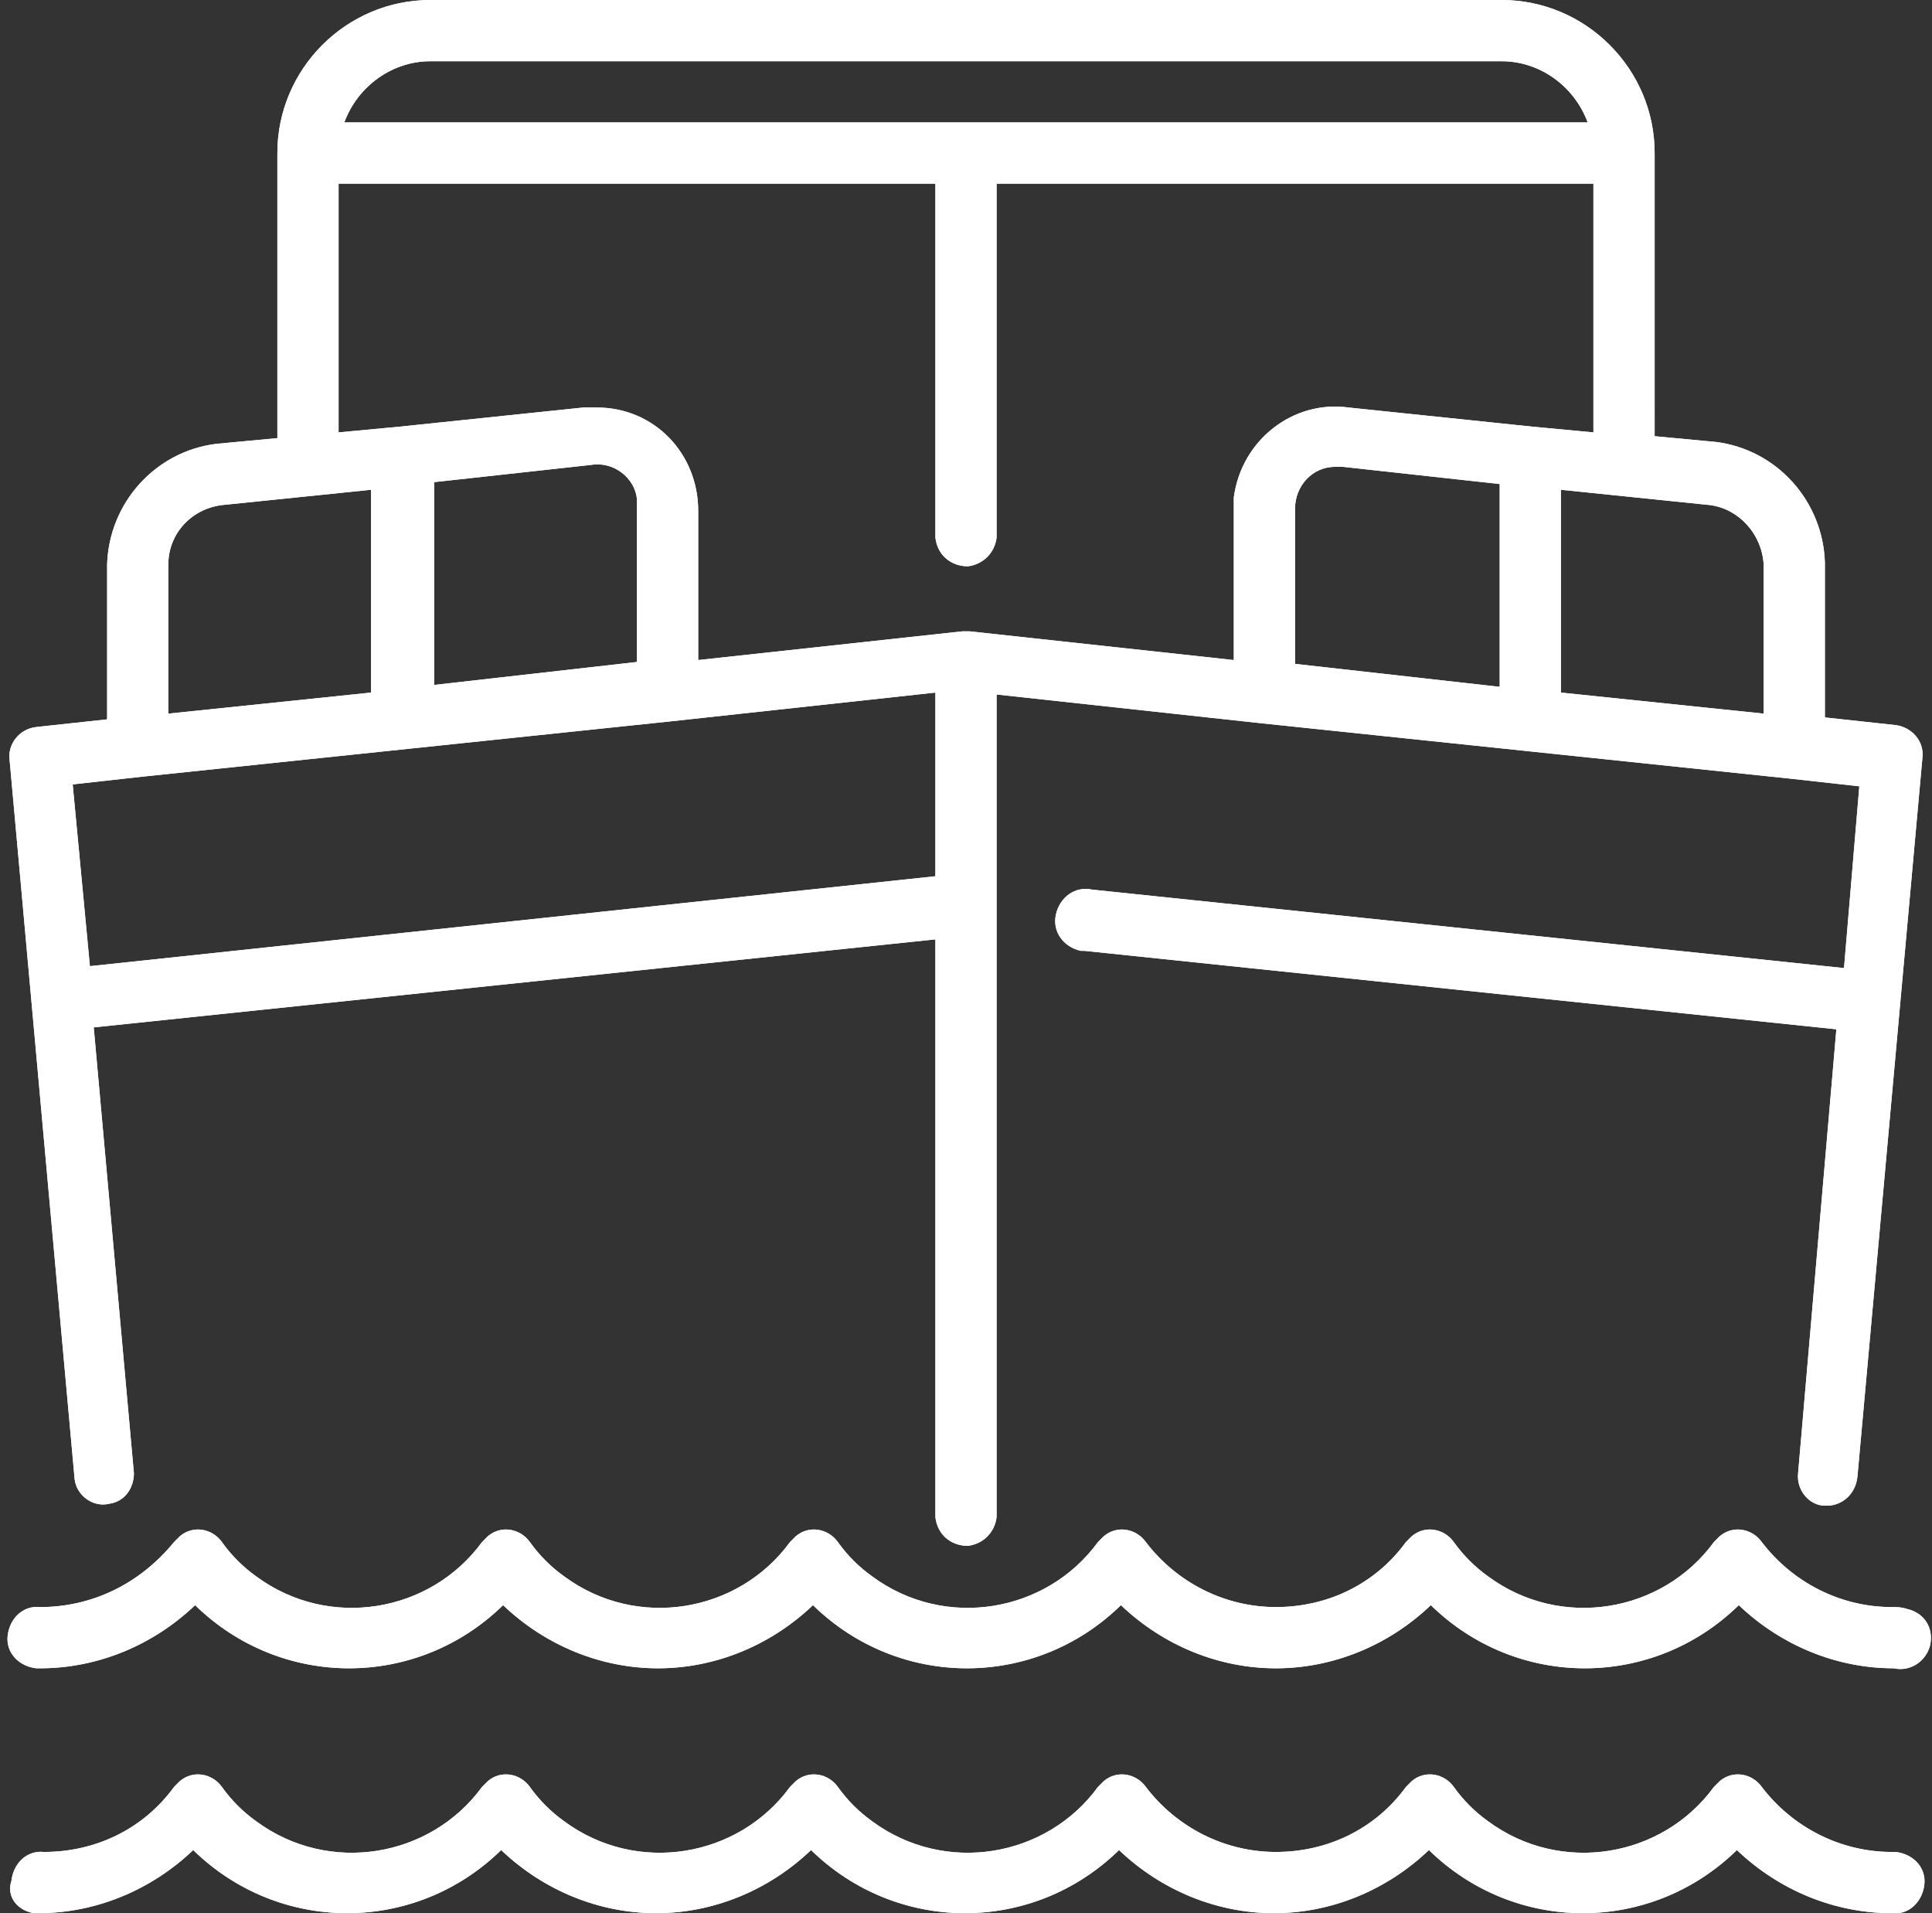 <svg xml:space="preserve" style="enable-background:new 0 0 101 100;" viewBox="0 0 101 100" y="0px" x="0px" xmlns:xlink="http://www.w3.org/1999/xlink" xmlns="http://www.w3.org/2000/svg" id="Calque_1" version="1.1">
<rect x="0" y="0" width="101" height="100" fill="#333333" stroke="none"/>
<style type="text/css">
	.st0{fill:#FFFFFF;}
</style>
<path d="M3.9,77.3c0.1,0.9,1,1.5,1.8,1.3C6.5,78.5,7,77.8,7,77L4.9,53.7l44-4.6v30.2
	c0.1,0.9,0.8,1.5,1.7,1.5c0.8-0.1,1.4-0.7,1.5-1.5v-43l13.8,1.5l27.7,2.9l3.6,0.4l-0.8,9.5l-39.3-4.1c-0.9-0.2-1.7,0.4-1.9,1.3
	c-0.2,0.9,0.4,1.7,1.3,1.9c0.1,0,0.2,0,0.2,0l39.3,4.1L94,77c-0.1,0.9,0.6,1.7,1.4,1.7c0,0,0.1,0,0.1,0c0.8,0,1.5-0.6,1.6-1.5
	l3.4-37.6c0.1-0.9-0.6-1.6-1.4-1.7l-3.7-0.4v-8.1c-0.1-3.2-2.5-5.9-5.7-6.3l-3.2-0.3V8c0-4.4-3.6-8-8-8h-56c-4.4,0-8,3.6-8,8v14.9
	l-3.2,0.3c-3.2,0.4-5.6,3.1-5.7,6.3v8.1L1.9,38c-0.9,0.1-1.5,0.9-1.4,1.7L3.9,77.3z M67.7,34.7v-8.1c0-1.2,0.9-2.2,2.1-2.2
	c0.1,0,0.3,0,0.4,0l8.2,0.9v10.6L67.7,34.7z M92.2,29.5v7.8l-10.6-1.1V25.6l7.8,0.8C90.9,26.6,92.1,27.9,92.2,29.5L92.2,29.5z
	 M22.5,3.2h56c2,0,3.8,1.3,4.5,3.2H18C18.7,4.5,20.5,3.2,22.5,3.2z M17.7,9.6h31.2v18.5c0.1,0.9,0.8,1.5,1.7,1.5
	c0.8-0.1,1.4-0.7,1.5-1.5V9.6h31.2v13l-3.2-0.3l-9.6-1c-2.9-0.4-5.6,1.7-6,4.7c0,0.2,0,0.5,0,0.7v7.8l-13.8-1.5c-0.1,0-0.1,0-0.2,0
	c-0.1,0-0.1,0-0.2,0l-13.8,1.5v-7.8c0-3-2.3-5.4-5.3-5.4c-0.2,0-0.5,0-0.7,0l-9.6,1l-3.2,0.3L17.7,9.6L17.7,9.6z M22.7,35.8V25.2
	l8.2-0.9c1.2-0.2,2.3,0.7,2.4,1.8c0,0.1,0,0.3,0,0.4v8.1L22.7,35.8z M8.8,29.5c0-1.6,1.2-2.9,2.8-3.1l7.8-0.8v10.6L8.8,37.3V29.5
	L8.8,29.5z M7.4,40.6l27.7-2.9l13.8-1.5v9.6L4.7,50.5L3.8,41L7.4,40.6z M98.9,84c-2.7,0-5.2-1.3-6.8-3.4c-0.5-0.7-1.5-0.9-2.2-0.3
	c-0.1,0.1-0.2,0.2-0.3,0.3c-2.7,3.7-8,4.6-11.8,1.8c-0.7-0.5-1.3-1.1-1.8-1.8c-0.5-0.7-1.5-0.9-2.2-0.3c-0.1,0.1-0.2,0.2-0.3,0.3
	c-1.6,2.2-4.1,3.4-6.8,3.4c-2.7,0-5.2-1.3-6.8-3.4c-0.5-0.7-1.5-0.9-2.2-0.3c-0.1,0.1-0.2,0.2-0.3,0.3c-2.7,3.7-8,4.6-11.8,1.8
	c-0.7-0.5-1.3-1.1-1.8-1.8c-0.5-0.7-1.5-0.9-2.2-0.3c-0.1,0.1-0.2,0.2-0.3,0.3c-2.7,3.7-8,4.6-11.8,1.8c-0.7-0.5-1.3-1.1-1.8-1.8
	c-0.5-0.7-1.5-0.9-2.2-0.3c-0.1,0.1-0.2,0.2-0.3,0.3c-2.7,3.7-8,4.6-11.8,1.8c-0.7-0.5-1.3-1.1-1.8-1.8c-0.5-0.7-1.5-0.9-2.2-0.3
	c-0.1,0.1-0.2,0.2-0.3,0.3C7.3,82.8,4.8,84,2.1,84c-0.9-0.1-1.6,0.6-1.7,1.5s0.6,1.6,1.5,1.7c0.1,0,0.2,0,0.2,0c3,0,5.9-1.2,8.1-3.3
	c4.5,4.4,11.6,4.4,16.1,0c2.2,2.1,5.1,3.3,8.1,3.3c3,0,5.9-1.2,8.1-3.3c4.5,4.4,11.6,4.4,16.1,0c2.2,2.1,5.1,3.3,8.1,3.3
	c3,0,5.9-1.2,8.1-3.3c4.5,4.4,11.6,4.4,16.1,0c2.2,2.1,5.1,3.3,8.1,3.3c0.9,0.2,1.7-0.4,1.9-1.2c0.2-0.9-0.3-1.7-1.2-1.9
	C99.4,84,99.2,84,98.9,84z M98.9,96.8c-2.7,0-5.2-1.3-6.8-3.4c-0.5-0.7-1.5-0.9-2.2-0.3c-0.1,0.1-0.2,0.2-0.3,0.3
	c-2.7,3.7-8,4.6-11.8,1.8c-0.7-0.5-1.3-1.1-1.8-1.8c-0.5-0.7-1.5-0.9-2.2-0.3c-0.1,0.1-0.2,0.2-0.3,0.3c-1.6,2.2-4.1,3.4-6.8,3.4
	c-2.7,0-5.2-1.3-6.8-3.4c-0.5-0.7-1.5-0.9-2.2-0.3c-0.1,0.1-0.2,0.2-0.3,0.3c-2.7,3.7-8,4.6-11.8,1.8c-0.7-0.5-1.3-1.1-1.8-1.8
	c-0.5-0.7-1.5-0.9-2.2-0.3c-0.1,0.1-0.2,0.2-0.3,0.3c-2.7,3.7-8,4.6-11.8,1.8c-0.7-0.5-1.3-1.1-1.8-1.8c-0.5-0.7-1.5-0.9-2.2-0.3
	c-0.1,0.1-0.2,0.2-0.3,0.3c-2.7,3.7-8,4.6-11.8,1.8c-0.7-0.5-1.3-1.1-1.8-1.8c-0.5-0.7-1.5-0.9-2.2-0.3c-0.1,0.1-0.2,0.2-0.3,0.3
	c-1.6,2.2-4.1,3.4-6.8,3.4c-0.9-0.1-1.6,0.6-1.7,1.5C0.3,99.2,1,99.9,1.8,100c0.1,0,0.2,0,0.2,0c3,0,5.9-1.2,8.1-3.3
	c4.5,4.4,11.6,4.4,16.1,0c2.2,2.1,5.1,3.3,8.1,3.3c3,0,5.9-1.2,8.1-3.3c4.5,4.4,11.6,4.4,16.1,0c2.2,2.1,5.1,3.3,8.1,3.3
	c3,0,5.9-1.2,8.1-3.3c4.5,4.4,11.6,4.4,16.1,0c2.2,2.1,5.1,3.3,8.1,3.3c0.9,0.1,1.6-0.6,1.7-1.5c0.1-0.9-0.6-1.6-1.5-1.7
	C99.1,96.8,99,96.8,98.9,96.8z" class="st0" id="cargo_copie_2"></path>
<path d="M3.9,77.3c0.1,0.9,1,1.5,1.8,1.3C6.5,78.5,7,77.8,7,77L4.9,53.7l44-4.6v30.2
	c0.1,0.9,0.8,1.5,1.7,1.5c0.8-0.1,1.4-0.7,1.5-1.5v-43l13.8,1.5l27.7,2.9l3.6,0.4l-0.8,9.5l-39.3-4.1c-0.9-0.2-1.7,0.4-1.9,1.3
	c-0.2,0.9,0.4,1.7,1.3,1.9c0.1,0,0.2,0,0.2,0l39.3,4.1L94,77c-0.1,0.9,0.6,1.7,1.4,1.7c0,0,0.1,0,0.1,0c0.8,0,1.5-0.6,1.6-1.5
	l3.4-37.6c0.1-0.9-0.6-1.6-1.4-1.7l-3.7-0.4v-8.1c-0.1-3.2-2.5-5.9-5.7-6.3l-3.2-0.3V8c0-4.4-3.6-8-8-8h-56c-4.4,0-8,3.6-8,8v14.9
	l-3.2,0.3c-3.2,0.4-5.6,3.1-5.7,6.3v8.1L1.9,38c-0.9,0.1-1.5,0.9-1.4,1.7L3.9,77.3z M67.7,34.7v-8.1c0-1.2,0.9-2.2,2.1-2.2
	c0.1,0,0.3,0,0.4,0l8.2,0.9v10.6L67.7,34.7z M92.2,29.5v7.8l-10.6-1.1V25.6l7.8,0.8C90.9,26.6,92.1,27.9,92.2,29.5L92.2,29.5z
	 M22.5,3.2h56c2,0,3.8,1.3,4.5,3.2H18C18.7,4.5,20.5,3.2,22.5,3.2z M17.7,9.6h31.2v18.5c0.1,0.9,0.8,1.5,1.7,1.5
	c0.8-0.1,1.4-0.7,1.5-1.5V9.6h31.2v13l-3.2-0.3l-9.6-1c-2.9-0.4-5.6,1.7-6,4.7c0,0.2,0,0.5,0,0.7v7.8l-13.8-1.5c-0.1,0-0.1,0-0.2,0
	c-0.1,0-0.1,0-0.2,0l-13.8,1.5v-7.8c0-3-2.3-5.4-5.3-5.4c-0.2,0-0.5,0-0.7,0l-9.6,1l-3.2,0.3L17.7,9.6L17.7,9.6z M22.7,35.8V25.2
	l8.2-0.9c1.2-0.2,2.3,0.7,2.4,1.8c0,0.1,0,0.3,0,0.4v8.1L22.7,35.8z M8.8,29.5c0-1.6,1.2-2.9,2.8-3.1l7.8-0.8v10.6L8.8,37.3V29.5
	L8.8,29.5z M7.4,40.6l27.7-2.9l13.8-1.5v9.6L4.7,50.5L3.8,41L7.4,40.6z M98.9,84c-2.7,0-5.2-1.3-6.8-3.4c-0.5-0.7-1.5-0.9-2.2-0.3
	c-0.1,0.1-0.2,0.2-0.3,0.3c-2.7,3.7-8,4.6-11.8,1.8c-0.7-0.5-1.3-1.1-1.8-1.8c-0.5-0.7-1.5-0.9-2.2-0.3c-0.1,0.1-0.2,0.2-0.3,0.3
	c-1.6,2.2-4.1,3.4-6.8,3.4c-2.7,0-5.2-1.3-6.8-3.4c-0.5-0.7-1.5-0.9-2.2-0.3c-0.1,0.1-0.2,0.2-0.3,0.3c-2.7,3.7-8,4.6-11.8,1.8
	c-0.7-0.5-1.3-1.1-1.8-1.8c-0.5-0.7-1.5-0.9-2.2-0.3c-0.1,0.1-0.2,0.2-0.3,0.3c-2.7,3.7-8,4.6-11.8,1.8c-0.7-0.5-1.3-1.1-1.8-1.8
	c-0.5-0.7-1.5-0.9-2.2-0.3c-0.1,0.1-0.2,0.2-0.3,0.3c-2.7,3.7-8,4.6-11.8,1.8c-0.7-0.5-1.3-1.1-1.8-1.8c-0.5-0.7-1.5-0.9-2.2-0.3
	c-0.1,0.1-0.2,0.2-0.3,0.3C7.3,82.8,4.8,84,2.1,84c-0.9-0.1-1.6,0.6-1.7,1.5s0.6,1.6,1.5,1.7c0.1,0,0.2,0,0.2,0c3,0,5.9-1.2,8.1-3.3
	c4.5,4.4,11.6,4.4,16.1,0c2.2,2.1,5.1,3.3,8.1,3.3c3,0,5.9-1.2,8.1-3.3c4.5,4.4,11.6,4.4,16.1,0c2.2,2.1,5.1,3.3,8.1,3.3
	c3,0,5.9-1.2,8.1-3.3c4.5,4.4,11.6,4.4,16.1,0c2.2,2.1,5.1,3.3,8.1,3.3c0.9,0.2,1.7-0.4,1.9-1.2c0.2-0.9-0.3-1.7-1.2-1.9
	C99.4,84,99.2,84,98.9,84z M98.9,96.8c-2.7,0-5.2-1.3-6.8-3.4c-0.5-0.7-1.5-0.9-2.2-0.3c-0.1,0.1-0.2,0.2-0.3,0.3
	c-2.7,3.7-8,4.6-11.8,1.8c-0.7-0.5-1.3-1.1-1.8-1.8c-0.5-0.7-1.5-0.9-2.2-0.3c-0.1,0.1-0.2,0.2-0.3,0.3c-1.6,2.2-4.1,3.4-6.8,3.4
	c-2.7,0-5.2-1.3-6.8-3.4c-0.5-0.7-1.5-0.9-2.2-0.3c-0.1,0.1-0.2,0.2-0.3,0.3c-2.7,3.7-8,4.6-11.8,1.8c-0.7-0.5-1.3-1.1-1.8-1.8
	c-0.5-0.7-1.5-0.9-2.2-0.3c-0.1,0.1-0.2,0.2-0.3,0.3c-2.7,3.7-8,4.6-11.8,1.8c-0.7-0.5-1.3-1.1-1.8-1.8c-0.5-0.7-1.5-0.9-2.2-0.3
	c-0.1,0.1-0.2,0.2-0.3,0.3c-2.7,3.7-8,4.6-11.8,1.8c-0.7-0.5-1.3-1.1-1.8-1.8c-0.5-0.7-1.5-0.9-2.2-0.3c-0.1,0.1-0.2,0.2-0.3,0.3
	c-1.6,2.2-4.1,3.4-6.8,3.4c-0.9-0.1-1.6,0.6-1.7,1.5C0.3,99.2,1,99.9,1.8,100c0.1,0,0.2,0,0.2,0c3,0,5.9-1.2,8.1-3.3
	c4.5,4.4,11.6,4.4,16.1,0c2.2,2.1,5.1,3.3,8.1,3.3c3,0,5.9-1.2,8.1-3.3c4.5,4.4,11.6,4.4,16.1,0c2.2,2.1,5.1,3.3,8.1,3.3
	c3,0,5.9-1.2,8.1-3.3c4.5,4.4,11.6,4.4,16.1,0c2.2,2.1,5.1,3.3,8.1,3.3c0.9,0.1,1.6-0.6,1.7-1.5c0.1-0.9-0.6-1.6-1.5-1.7
	C99.1,96.8,99,96.8,98.9,96.8z" class="st0" id="cargo_copie_3"></path>
</svg>
